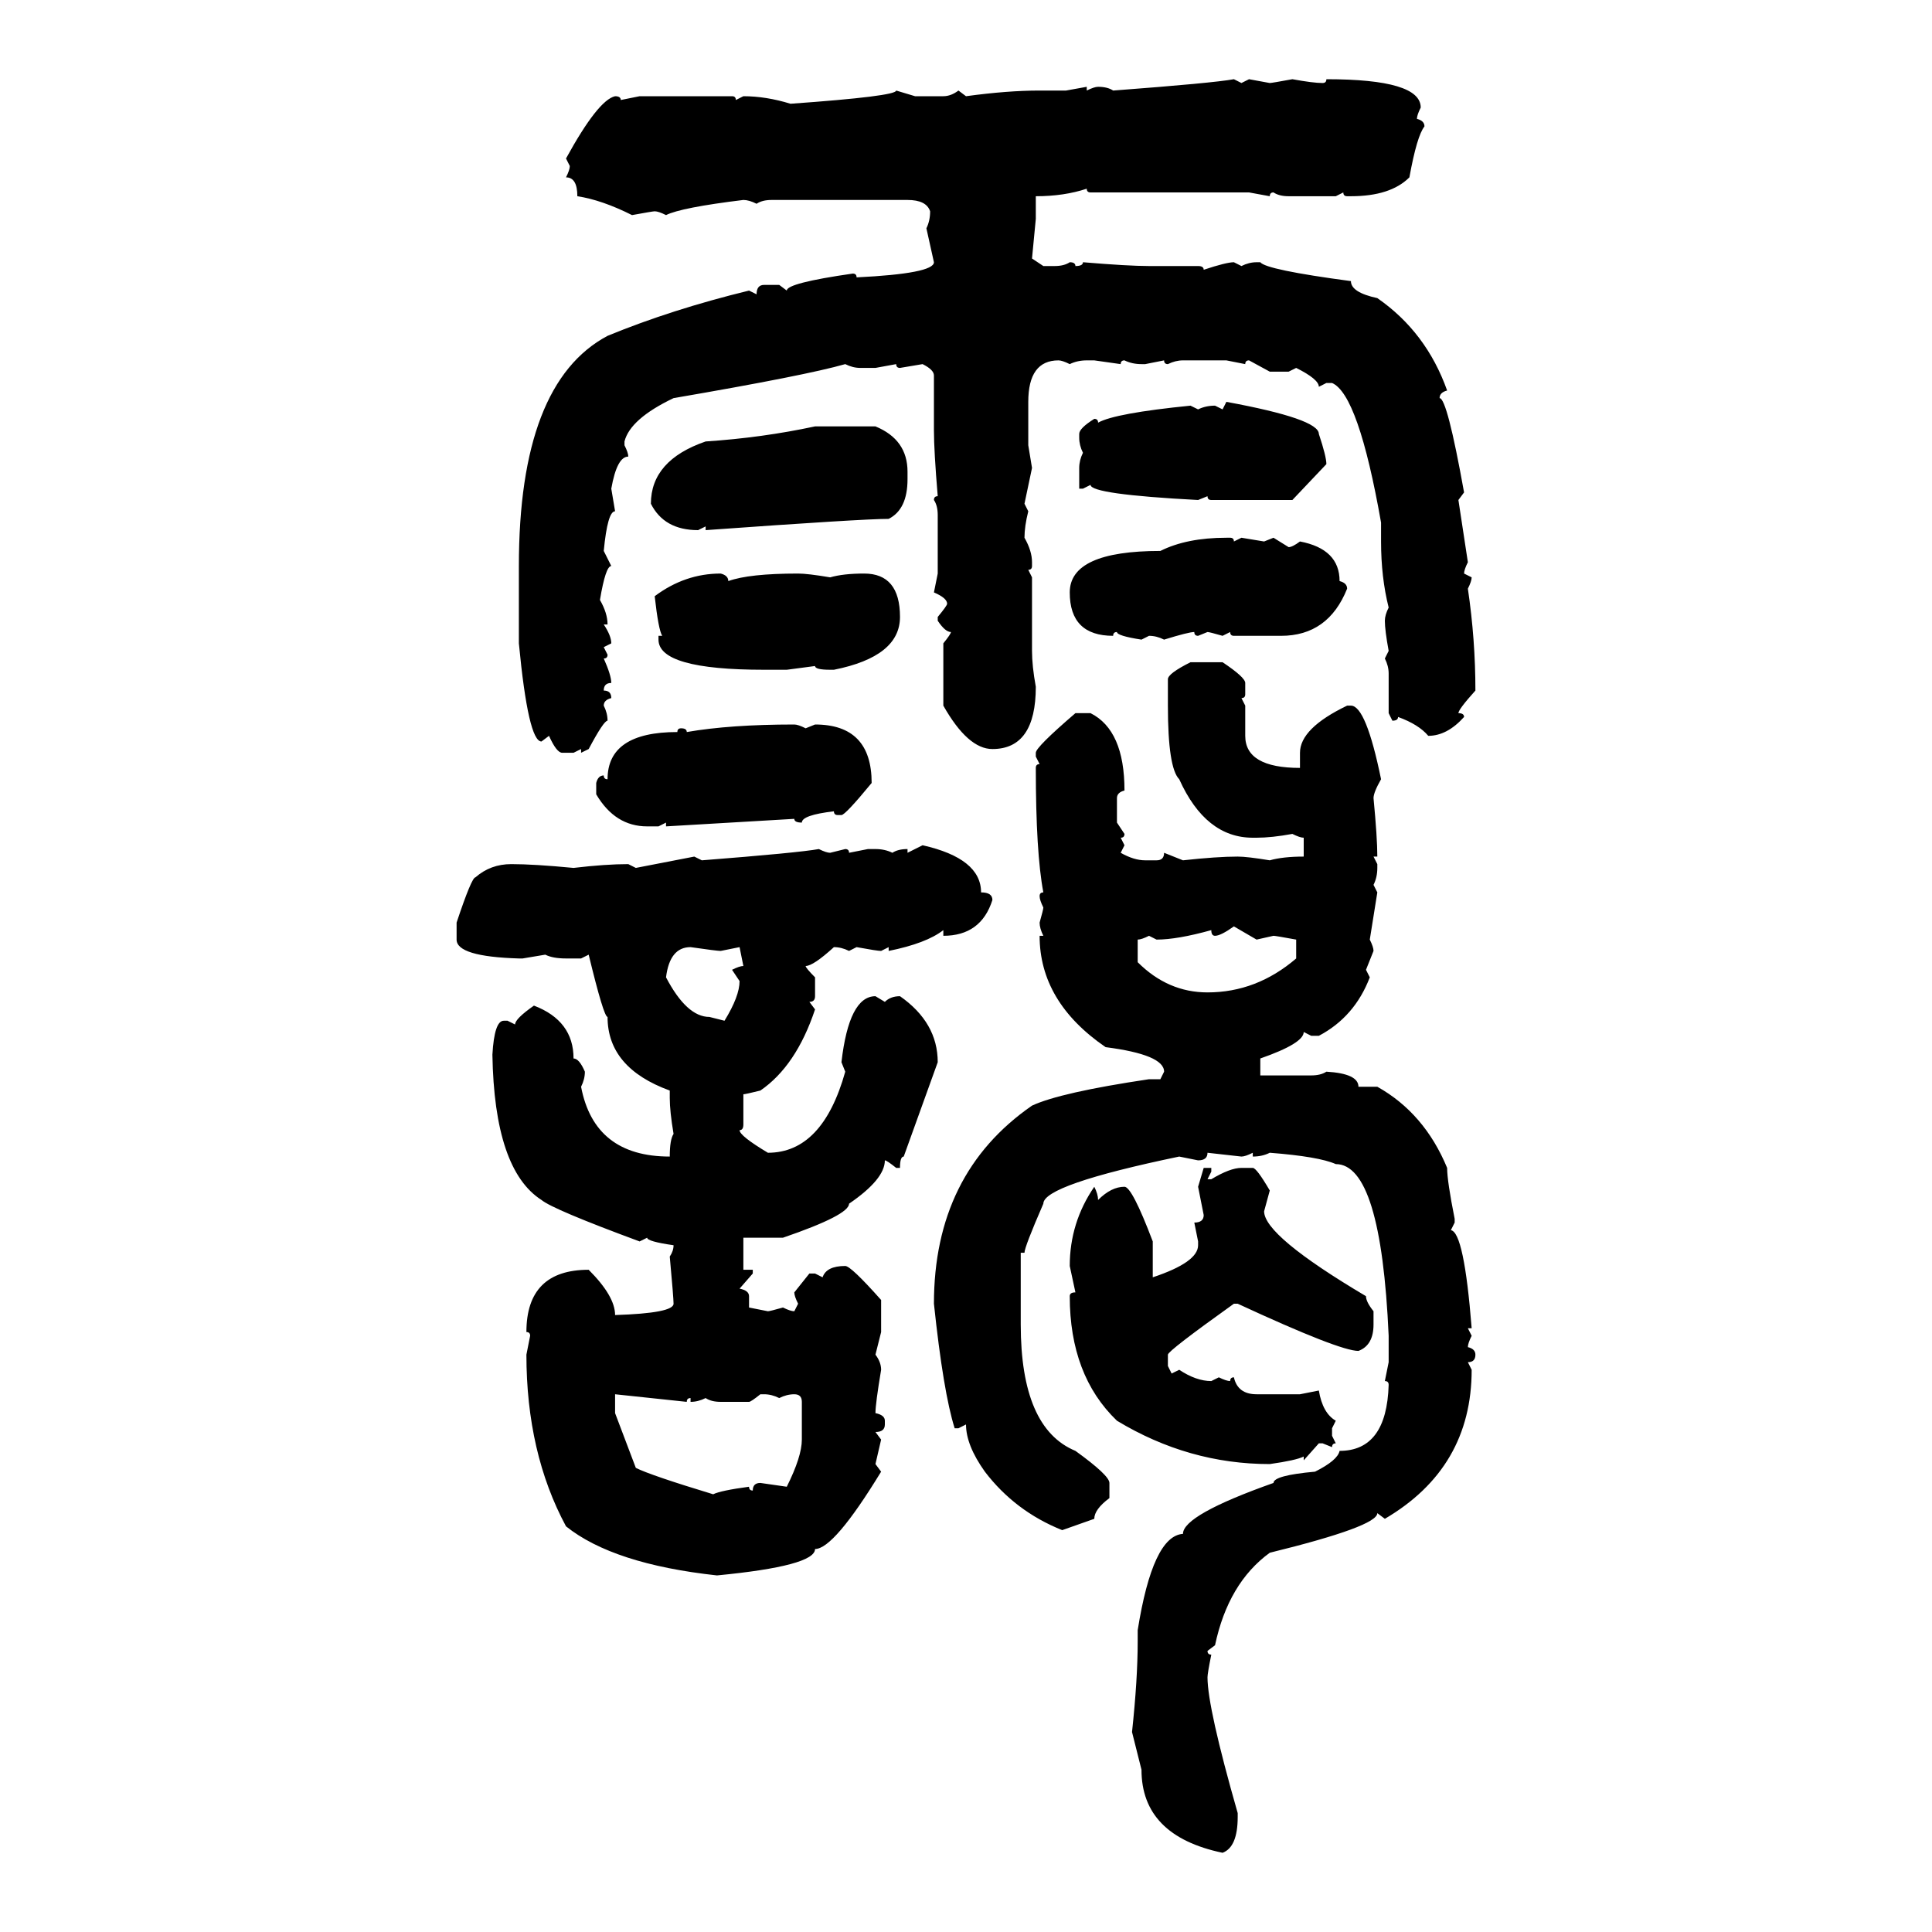 <svg xmlns="http://www.w3.org/2000/svg" xmlns:xlink="http://www.w3.org/1999/xlink" width="300" height="300"><path d="M191.60 12.30L191.60 12.30L192.77 12.89L193.95 12.30L197.17 12.89Q197.46 12.89 200.68 12.30L200.68 12.30Q203.91 12.89 205.37 12.89L205.37 12.89Q205.96 12.89 205.96 12.30L205.96 12.30Q220.61 12.30 220.61 16.70L220.61 16.70Q220.02 17.87 220.02 18.46L220.02 18.46Q221.19 18.75 221.19 19.63L221.19 19.63Q220.02 21.09 218.85 27.54L218.85 27.54Q215.92 30.47 209.77 30.47L209.77 30.47L209.18 30.47Q208.59 30.47 208.59 29.88L208.59 29.88L207.42 30.47L200.10 30.47Q198.63 30.47 197.75 29.88L197.75 29.88Q197.17 29.88 197.17 30.47L197.17 30.47L193.95 29.88L169.34 29.88Q168.75 29.88 168.75 29.30L168.75 29.30Q165.23 30.47 160.84 30.47L160.84 30.47L160.84 33.98L160.25 40.14L162.01 41.31L163.77 41.31Q165.23 41.31 166.11 40.72L166.11 40.72Q166.99 40.72 166.99 41.31L166.99 41.31Q168.16 41.31 168.16 40.72L168.16 40.72Q175.20 41.31 178.42 41.31L178.42 41.31L186.04 41.31Q186.91 41.31 186.91 41.89L186.91 41.89Q190.43 40.72 191.60 40.72L191.60 40.72L192.77 41.31Q193.95 40.72 195.12 40.72L195.12 40.72L195.70 40.72Q196.58 41.89 209.77 43.65L209.77 43.65Q209.77 45.41 213.87 46.29L213.87 46.29Q221.48 51.56 224.71 60.64L224.71 60.64Q223.54 60.94 223.54 61.82L223.54 61.82Q224.71 61.82 227.34 76.46L227.34 76.46L226.46 77.64L227.93 87.30Q227.34 88.48 227.34 89.06L227.34 89.06L228.52 89.65Q228.52 90.23 227.93 91.41L227.93 91.41Q229.10 99.32 229.10 107.23L229.10 107.23Q226.46 110.16 226.46 110.74L226.46 110.74Q227.34 110.74 227.34 111.33L227.34 111.33Q224.71 114.26 221.78 114.26L221.78 114.26Q220.31 112.50 217.09 111.33L217.09 111.33Q217.09 111.91 216.21 111.91L216.21 111.91L215.63 110.74L215.63 104.59Q215.63 103.42 215.04 102.25L215.04 102.25L215.63 101.07Q215.04 97.85 215.04 96.39L215.04 96.39Q215.04 95.51 215.63 94.34L215.63 94.34Q214.45 89.65 214.45 84.08L214.45 84.08L214.45 81.15Q210.94 61.23 206.84 59.47L206.84 59.47L205.96 59.47L204.79 60.06Q204.79 58.89 201.27 57.13L201.27 57.13L200.10 57.71L197.17 57.71L193.95 55.96Q193.36 55.96 193.36 56.54L193.36 56.54L190.43 55.96L183.69 55.96Q182.52 55.96 181.35 56.54L181.35 56.54Q180.76 56.54 180.76 55.96L180.76 55.96L177.83 56.54L177.25 56.54Q175.78 56.54 174.61 55.96L174.61 55.96Q174.02 55.96 174.02 56.54L174.02 56.54L169.92 55.96L168.75 55.96Q167.29 55.96 166.11 56.54L166.11 56.54Q164.94 55.96 164.36 55.96L164.36 55.96Q159.67 55.96 159.67 62.40L159.67 62.40L159.67 69.14L160.25 72.66L159.08 78.22L159.67 79.39Q159.08 81.74 159.08 83.50L159.08 83.50Q160.25 85.55 160.25 87.30L160.25 87.30L160.25 87.89Q160.25 88.48 159.67 88.48L159.67 88.48L160.25 89.65L160.25 101.07Q160.25 103.42 160.84 106.64L160.84 106.64Q160.84 116.31 154.10 116.31L154.10 116.31Q150.29 116.31 146.48 109.57L146.48 109.57L146.48 99.90Q147.66 98.44 147.66 98.14L147.66 98.14Q146.78 98.14 145.61 96.39L145.61 96.39L145.61 95.80Q147.07 94.04 147.07 93.75L147.07 93.75Q147.07 92.87 145.02 91.99L145.02 91.99L145.61 89.06L145.61 79.98Q145.61 78.52 145.02 77.64L145.02 77.64Q145.02 77.05 145.61 77.05L145.61 77.05Q145.02 70.02 145.02 66.80L145.02 66.80L145.02 58.30Q145.02 57.42 143.26 56.54L143.26 56.54L139.75 57.13Q139.16 57.13 139.16 56.54L139.16 56.54L135.94 57.13L133.59 57.13Q132.42 57.13 131.25 56.54L131.25 56.54Q125.10 58.30 104.59 61.82L104.59 61.82Q97.85 65.04 96.97 68.55L96.97 68.55L96.97 69.14Q97.56 70.31 97.56 70.90L97.56 70.90Q95.80 70.90 94.92 75.88L94.92 75.88L95.51 79.39Q94.34 79.39 93.75 85.55L93.75 85.55L94.92 87.89Q94.04 87.89 93.16 93.16L93.16 93.16Q94.34 95.21 94.34 96.97L94.34 96.97L93.75 96.97Q94.92 98.73 94.92 99.90L94.92 99.90L93.75 100.49L94.34 101.66Q94.34 102.25 93.75 102.25L93.75 102.25Q94.92 104.88 94.92 106.05L94.92 106.05Q93.75 106.05 93.75 107.23L93.75 107.23Q94.92 107.23 94.92 108.40L94.92 108.40Q93.75 108.69 93.75 109.57L93.75 109.57Q94.34 110.74 94.34 111.91L94.34 111.91Q93.75 111.91 91.41 116.31L91.41 116.31L90.23 116.89L90.23 116.31L89.06 116.89L87.30 116.89Q86.43 116.89 85.25 114.26L85.25 114.26L84.08 115.14Q82.03 115.14 80.57 99.90L80.57 99.90L80.57 87.89Q80.57 59.47 94.34 52.15L94.34 52.15Q104.30 48.05 116.31 45.12L116.31 45.12L117.48 45.70Q117.48 44.24 118.65 44.24L118.65 44.24L121.00 44.24L122.17 45.12Q122.17 43.95 132.42 42.48L132.42 42.48Q133.01 42.48 133.01 43.07L133.01 43.07Q145.02 42.48 145.02 40.72L145.02 40.72L143.85 35.45Q144.43 34.28 144.43 32.81L144.43 32.81Q143.85 31.05 140.92 31.05L140.92 31.05L119.82 31.05Q118.36 31.05 117.48 31.64L117.48 31.64Q116.31 31.05 115.43 31.05L115.43 31.05Q105.76 32.23 103.42 33.40L103.42 33.40Q102.25 32.81 101.66 32.81L101.66 32.81Q101.37 32.81 98.14 33.40L98.14 33.40Q93.46 31.05 89.65 30.47L89.65 30.47Q89.65 27.54 87.89 27.54L87.89 27.54Q88.48 26.37 88.48 25.78L88.48 25.78L87.89 24.61Q92.87 15.53 95.51 14.94L95.51 14.94Q96.39 14.94 96.39 15.53L96.39 15.53L99.32 14.94L113.67 14.94Q114.26 14.94 114.26 15.53L114.26 15.53L115.43 14.94Q118.95 14.94 122.75 16.11L122.75 16.11Q139.16 14.94 139.16 14.06L139.16 14.06L142.09 14.94L146.48 14.94Q147.66 14.94 148.83 14.06L148.83 14.06L150 14.94Q156.45 14.06 161.43 14.06L161.43 14.06L165.53 14.06L168.75 13.48L168.75 14.06Q169.92 13.48 170.51 13.48L170.51 13.48Q171.97 13.48 172.85 14.06L172.85 14.06Q188.38 12.89 191.60 12.30ZM189.84 63.57L190.43 62.40Q204.79 65.04 204.79 67.38L204.79 67.38Q205.96 70.90 205.96 72.07L205.96 72.07L200.68 77.64L188.09 77.64Q187.50 77.64 187.50 77.05L187.50 77.05L186.04 77.64Q169.34 76.76 169.34 75.29L169.34 75.29L168.16 75.88L167.58 75.88L167.58 72.66Q167.58 71.48 168.16 70.31L168.16 70.31Q167.58 69.14 167.58 67.97L167.58 67.97L167.58 67.38Q167.58 66.50 169.92 65.04L169.92 65.04Q170.51 65.04 170.51 65.63L170.51 65.63Q173.14 64.16 184.86 62.99L184.86 62.99L186.04 63.57Q187.21 62.99 188.67 62.99L188.67 62.99L189.84 63.57ZM126.56 66.21L126.56 66.21L135.94 66.21Q140.92 68.26 140.92 73.24L140.92 73.24L140.92 74.41Q140.92 79.10 137.99 80.57L137.99 80.57Q133.89 80.57 109.57 82.32L109.57 82.32L109.57 81.74L108.40 82.32Q103.13 82.32 101.07 78.22L101.07 78.22Q101.07 71.48 109.57 68.55L109.57 68.55Q118.36 67.97 126.56 66.21ZM190.43 83.50L190.43 83.50L191.02 83.50Q191.60 83.50 191.60 84.08L191.60 84.08L192.77 83.50L196.29 84.08L197.75 83.50L200.10 84.96Q200.68 84.96 201.86 84.08L201.86 84.08Q208.01 85.25 208.01 90.23L208.01 90.23Q209.18 90.53 209.18 91.41L209.18 91.41Q206.25 98.73 198.93 98.73L198.93 98.73L191.60 98.73Q191.02 98.73 191.02 98.14L191.02 98.14L189.84 98.73Q187.79 98.14 187.50 98.14L187.50 98.14L186.04 98.73Q185.45 98.73 185.45 98.14L185.45 98.14Q184.57 98.14 180.76 99.32L180.76 99.32Q179.59 98.73 178.42 98.73L178.42 98.73L177.25 99.32Q173.44 98.73 173.44 98.14L173.44 98.14Q172.85 98.14 172.85 98.73L172.85 98.73Q166.11 98.73 166.11 91.99L166.11 91.99Q166.11 85.55 180.18 85.55L180.18 85.55Q184.28 83.50 190.43 83.50ZM111.91 89.06L111.91 89.06Q113.09 89.36 113.09 90.23L113.09 90.23Q116.31 89.06 123.93 89.06L123.93 89.06Q125.39 89.06 128.91 89.65L128.91 89.65Q130.96 89.06 134.18 89.06L134.18 89.06Q139.75 89.06 139.75 95.80L139.75 95.80Q139.75 101.95 129.49 104.00L129.49 104.00L128.91 104.00Q126.56 104.00 126.56 103.42L126.56 103.42L122.17 104.00L118.65 104.00Q102.25 104.00 102.25 99.32L102.25 99.32L102.25 98.73L102.83 98.73Q102.25 97.85 101.66 92.58L101.66 92.58Q106.35 89.06 111.91 89.06ZM184.86 102.83L184.86 102.83L189.84 102.83Q193.36 105.18 193.36 106.05L193.36 106.05L193.36 107.81Q193.36 108.40 192.77 108.40L192.77 108.40L193.36 109.57L193.36 114.26Q193.36 119.24 201.86 119.24L201.86 119.24L201.86 116.89Q201.86 113.09 209.18 109.57L209.18 109.57L209.77 109.57Q212.11 109.57 214.45 121.00L214.45 121.00Q213.28 123.05 213.28 123.93L213.28 123.93Q213.87 130.08 213.87 133.01L213.87 133.01L213.28 133.01L213.87 134.18L213.87 134.77Q213.87 136.23 213.28 137.40L213.28 137.40L213.87 138.57L212.70 145.90Q213.28 147.07 213.28 147.66L213.28 147.66L212.11 150.59L212.70 151.76Q210.35 157.91 204.79 160.84L204.79 160.84L203.61 160.84L202.44 160.25Q202.44 162.01 195.70 164.36L195.70 164.36L195.70 166.99L203.61 166.99Q205.08 166.99 205.96 166.41L205.96 166.41Q210.94 166.70 210.94 168.75L210.94 168.75L213.87 168.75Q221.19 172.85 224.71 181.35L224.71 181.35Q224.71 183.40 225.88 189.26L225.88 189.26L225.88 189.84L225.29 191.02Q227.34 191.31 228.52 206.25L228.52 206.25L227.93 206.25L228.52 207.42Q227.93 208.59 227.93 209.18L227.93 209.18Q229.10 209.47 229.10 210.35L229.10 210.35Q229.10 211.52 227.93 211.52L227.93 211.52L228.52 212.70Q228.52 227.93 215.04 235.84L215.04 235.84L213.87 234.96Q213.87 237.01 197.17 241.11L197.17 241.11Q190.72 245.80 188.67 255.47L188.67 255.47L187.50 256.35Q187.50 256.93 188.09 256.93L188.09 256.93Q187.50 259.86 187.50 260.45L187.50 260.45Q187.50 265.14 192.19 281.54L192.19 281.54L192.19 282.13Q192.19 286.82 189.84 287.70L189.84 287.70Q177.25 285.06 177.25 274.80L177.25 274.80L175.78 268.95Q176.66 260.74 176.66 254.88L176.66 254.88L176.66 253.13Q179.00 238.48 183.69 238.18L183.69 238.18Q183.69 235.25 197.75 230.27L197.75 230.27Q197.75 229.10 204.20 228.52L204.20 228.52Q207.71 226.76 208.01 225.29L208.01 225.29Q215.33 225.29 215.63 215.04L215.63 215.04Q215.63 214.45 215.04 214.45L215.04 214.45L215.63 211.52L215.63 207.42Q214.45 180.76 207.42 180.76L207.42 180.76Q204.79 179.59 197.17 179.00L197.17 179.00Q196.00 179.59 194.53 179.59L194.53 179.59L194.53 179.00Q193.36 179.59 192.77 179.59L192.77 179.59L187.50 179.00Q187.50 180.18 186.04 180.18L186.04 180.18L183.11 179.59Q162.01 183.98 162.01 186.91L162.01 186.91Q159.08 193.65 159.08 194.53L159.08 194.53L158.50 194.53L158.50 205.66Q158.50 221.78 166.99 225.29L166.99 225.29Q172.27 229.10 172.27 230.27L172.27 230.27L172.27 232.62Q169.92 234.38 169.92 235.84L169.92 235.84L164.94 237.60Q157.62 234.67 152.93 228.52L152.93 228.52Q150 224.41 150 221.19L150 221.19L148.83 221.78L148.24 221.78Q146.48 216.21 145.02 202.44L145.02 202.44Q145.02 182.23 160.25 171.68L160.25 171.68Q164.65 169.63 178.42 167.58L178.42 167.58L180.18 167.58L180.76 166.41Q180.76 163.77 171.68 162.60L171.68 162.60Q161.43 155.57 161.43 145.31L161.43 145.31L162.01 145.31Q161.43 144.14 161.43 143.26L161.43 143.26Q162.01 141.21 162.01 140.92L162.01 140.92Q161.43 139.75 161.43 139.16L161.43 139.16Q161.43 138.57 162.01 138.57L162.01 138.57Q160.84 132.42 160.84 119.24L160.84 119.24Q160.84 118.65 161.43 118.65L161.43 118.65L160.84 117.48L160.84 116.89Q160.84 116.02 166.99 110.74L166.99 110.74L169.34 110.74Q174.61 113.38 174.61 122.75L174.61 122.75Q173.44 123.05 173.44 123.93L173.44 123.93L173.44 127.73L174.61 129.49Q174.61 130.08 174.02 130.08L174.02 130.08L174.61 131.25L174.02 132.42Q176.07 133.59 177.83 133.59L177.83 133.59L179.59 133.59Q180.76 133.59 180.76 132.42L180.76 132.42L183.69 133.59Q188.96 133.01 192.19 133.01L192.19 133.01Q193.65 133.01 197.17 133.59L197.17 133.59Q199.22 133.01 202.44 133.01L202.44 133.01L202.44 130.08Q201.86 130.08 200.68 129.49L200.68 129.49Q197.46 130.08 195.12 130.08L195.12 130.08L194.53 130.08Q187.21 130.08 183.11 121.00L183.11 121.00Q181.35 119.24 181.35 109.57L181.35 109.57L181.35 105.47Q181.35 104.59 184.86 102.83ZM123.34 112.50L123.34 112.50Q123.93 112.50 125.10 113.09L125.10 113.09L126.56 112.50Q135.35 112.50 135.35 121.58L135.35 121.58Q131.25 126.56 130.66 126.56L130.66 126.56L130.08 126.56Q129.49 126.56 129.49 125.98L129.49 125.98Q124.51 126.56 124.51 127.73L124.51 127.73Q123.34 127.73 123.34 127.15L123.34 127.15L103.42 128.32L103.42 127.73L102.25 128.32L100.49 128.32Q95.51 128.32 92.58 123.34L92.58 123.34L92.58 121.58Q92.87 120.41 93.75 120.41L93.75 120.41Q93.75 121.00 94.34 121.00L94.34 121.00Q94.34 113.67 105.18 113.67L105.18 113.67Q105.18 113.09 105.76 113.09L105.76 113.09Q106.64 113.09 106.64 113.67L106.64 113.67Q113.38 112.50 123.34 112.50ZM140.92 132.42L143.26 131.25Q152.34 133.30 152.34 138.57L152.34 138.57Q154.10 138.57 154.10 139.75L154.10 139.75Q152.34 145.31 146.48 145.31L146.48 145.31L146.48 144.43Q143.85 146.48 137.99 147.66L137.99 147.66L137.99 147.07L136.82 147.66Q136.23 147.66 133.01 147.07L133.01 147.07L131.84 147.66Q130.66 147.07 129.49 147.07L129.49 147.07Q126.27 150 125.10 150L125.10 150Q125.10 150.29 126.56 151.76L126.56 151.76L126.56 154.69Q126.56 155.57 125.68 155.57L125.68 155.57L126.56 156.74Q123.63 165.53 118.07 169.34L118.07 169.34Q115.72 169.92 115.43 169.92L115.43 169.92L115.43 174.61Q115.43 175.49 114.84 175.49L114.84 175.49Q114.84 176.37 119.24 179.00L119.24 179.00Q127.73 179.00 131.25 166.41L131.25 166.41L130.66 164.94Q131.84 154.69 135.94 154.69L135.94 154.69L137.40 155.57Q138.28 154.69 139.75 154.69L139.75 154.69Q145.61 158.79 145.61 164.94L145.61 164.94L140.33 179.59Q139.75 179.59 139.75 181.35L139.75 181.35L139.16 181.35Q137.70 180.18 137.40 180.18L137.40 180.18Q137.40 183.11 131.84 186.91L131.84 186.91Q131.84 188.67 121.58 192.19L121.58 192.19L115.43 192.19L115.43 197.17L116.89 197.17L116.89 197.75L114.84 200.10Q116.31 200.39 116.31 201.27L116.31 201.27L116.31 203.03L119.24 203.61Q119.53 203.61 121.58 203.03L121.58 203.03Q122.75 203.61 123.34 203.61L123.34 203.61L123.93 202.44Q123.34 201.27 123.34 200.68L123.34 200.68L125.68 197.75L126.56 197.75L127.73 198.34Q128.32 196.58 131.25 196.58L131.25 196.58Q132.13 196.58 136.82 201.86L136.82 201.86L136.82 206.84L135.94 210.35Q136.82 211.52 136.82 212.70L136.82 212.70Q135.94 217.97 135.94 219.43L135.94 219.43Q137.40 219.73 137.40 220.61L137.40 220.61L137.40 221.19Q137.40 222.36 135.94 222.36L135.94 222.36L136.82 223.54L135.94 227.34L136.82 228.52Q129.49 240.53 126.56 240.53L126.56 240.53Q126.56 243.16 111.33 244.63L111.33 244.63Q95.21 242.87 87.89 237.01L87.89 237.01Q81.74 225.59 81.74 210.35L81.74 210.35L82.32 207.42Q82.32 206.84 81.74 206.84L81.74 206.84Q81.74 197.17 91.41 197.17L91.41 197.17Q95.51 201.27 95.51 204.20L95.51 204.20Q104.59 203.91 104.59 202.44L104.59 202.44Q104.59 201.56 104.00 195.12L104.00 195.12Q104.59 194.24 104.59 193.36L104.59 193.36Q100.49 192.77 100.49 192.19L100.49 192.19L99.32 192.77Q85.84 187.79 84.08 186.33L84.08 186.33Q76.76 181.64 76.46 163.77L76.46 163.77Q76.76 158.50 78.22 158.50L78.22 158.50L78.81 158.50L79.98 159.08Q79.98 158.20 82.91 156.15L82.91 156.15Q89.06 158.50 89.06 164.36L89.06 164.36Q89.94 164.36 90.82 166.41L90.82 166.41Q90.82 167.58 90.23 168.75L90.23 168.75Q92.29 179.59 104.00 179.59L104.00 179.59Q104.00 176.95 104.59 176.07L104.59 176.07Q104.00 172.56 104.00 170.51L104.00 170.51L104.00 169.34Q94.34 165.82 94.34 157.91L94.34 157.91Q93.75 157.91 91.41 148.24L91.41 148.24L90.23 148.83L87.89 148.83Q85.84 148.83 84.67 148.24L84.67 148.24L81.15 148.83L80.57 148.83Q70.90 148.54 70.90 145.90L70.90 145.90L70.90 143.26Q73.24 136.23 73.83 136.23L73.83 136.23Q76.17 134.18 79.39 134.18L79.39 134.18Q82.91 134.18 89.06 134.77L89.06 134.77Q94.04 134.18 97.56 134.18L97.56 134.18L98.73 134.77L107.81 133.01L108.98 133.59Q123.93 132.42 127.15 131.84L127.15 131.84Q128.32 132.42 128.91 132.42L128.91 132.42L131.25 131.84Q131.84 131.84 131.84 132.42L131.84 132.42L134.77 131.84L135.94 131.84Q137.40 131.84 138.57 132.42L138.57 132.42Q139.45 131.84 140.92 131.84L140.92 131.84L140.92 132.42ZM188.67 145.31L188.67 145.31Q188.09 145.31 188.09 144.43L188.09 144.43Q182.81 145.90 179.59 145.90L179.59 145.90L178.42 145.31Q177.25 145.90 176.66 145.90L176.66 145.90L176.66 149.41Q181.35 154.10 187.50 154.10L187.50 154.10Q195.12 154.10 201.27 148.83L201.27 148.83L201.27 145.90Q198.05 145.31 197.75 145.31L197.75 145.31L195.12 145.90L191.60 143.85Q189.55 145.31 188.67 145.31ZM103.42 151.76L103.42 151.76Q106.64 157.91 110.16 157.91L110.16 157.91L112.50 158.50Q114.84 154.69 114.84 152.34L114.84 152.34L113.67 150.59Q114.84 150 115.43 150L115.43 150L114.84 147.07L111.91 147.66Q111.33 147.66 107.23 147.07L107.23 147.07Q104.00 147.07 103.42 151.76ZM186.04 184.28L186.91 181.35L188.09 181.35L188.09 181.93L187.50 183.11L188.09 183.11Q191.02 181.35 192.77 181.35L192.77 181.35L194.53 181.35Q195.12 181.35 197.17 184.86L197.17 184.86L196.29 188.09Q196.29 191.89 212.11 201.27L212.11 201.27Q212.11 202.15 213.28 203.61L213.28 203.61L213.28 205.66Q213.28 208.89 210.94 209.77L210.94 209.77Q208.01 209.77 192.19 202.44L192.19 202.44L191.60 202.44Q181.35 209.77 181.35 210.35L181.35 210.35L181.35 212.11L181.93 213.28L183.11 212.70Q185.74 214.45 188.09 214.45L188.09 214.45L189.26 213.87Q190.43 214.45 191.02 214.45L191.02 214.45Q191.02 213.87 191.60 213.87L191.60 213.87Q192.19 216.50 195.12 216.50L195.12 216.50L201.86 216.50L204.79 215.92Q205.37 219.43 207.42 220.61L207.42 220.61L206.84 221.78L206.84 222.95L207.42 224.12Q206.84 224.12 206.84 224.71L206.84 224.71L205.37 224.12L204.79 224.12L202.44 226.76L202.44 226.17Q201.27 226.76 197.17 227.34L197.17 227.34Q184.57 227.34 173.44 220.61L173.44 220.61Q166.11 213.57 166.11 201.27L166.11 201.27Q166.11 200.68 166.99 200.68L166.99 200.68L166.11 196.58Q166.11 189.84 169.92 184.28L169.92 184.28Q170.51 185.45 170.51 186.33L170.51 186.33Q172.56 184.28 174.61 184.28L174.61 184.28Q175.78 184.28 179.00 192.77L179.00 192.77L179.00 198.34Q186.04 196.00 186.04 193.36L186.04 193.36L186.04 192.77L185.45 189.84Q186.91 189.84 186.91 188.67L186.91 188.67L186.04 184.28ZM106.64 217.68L95.51 216.50L95.51 219.43L98.73 227.93Q101.07 229.10 110.74 232.03L110.74 232.03Q111.91 231.45 116.31 230.86L116.31 230.86Q116.31 231.45 116.89 231.45L116.89 231.45Q116.89 230.27 118.07 230.27L118.07 230.27L122.17 230.86Q124.51 226.17 124.51 223.54L124.51 223.54L124.51 217.68Q124.51 216.50 123.34 216.50L123.34 216.50Q122.17 216.50 121.00 217.09L121.00 217.09Q119.82 216.50 118.65 216.50L118.65 216.50L118.07 216.50Q116.60 217.68 116.31 217.68L116.31 217.68L111.91 217.68Q110.45 217.68 109.57 217.09L109.57 217.09Q108.40 217.68 107.23 217.68L107.23 217.68L107.23 217.09Q106.64 217.09 106.64 217.68L106.64 217.68Z"/></svg>